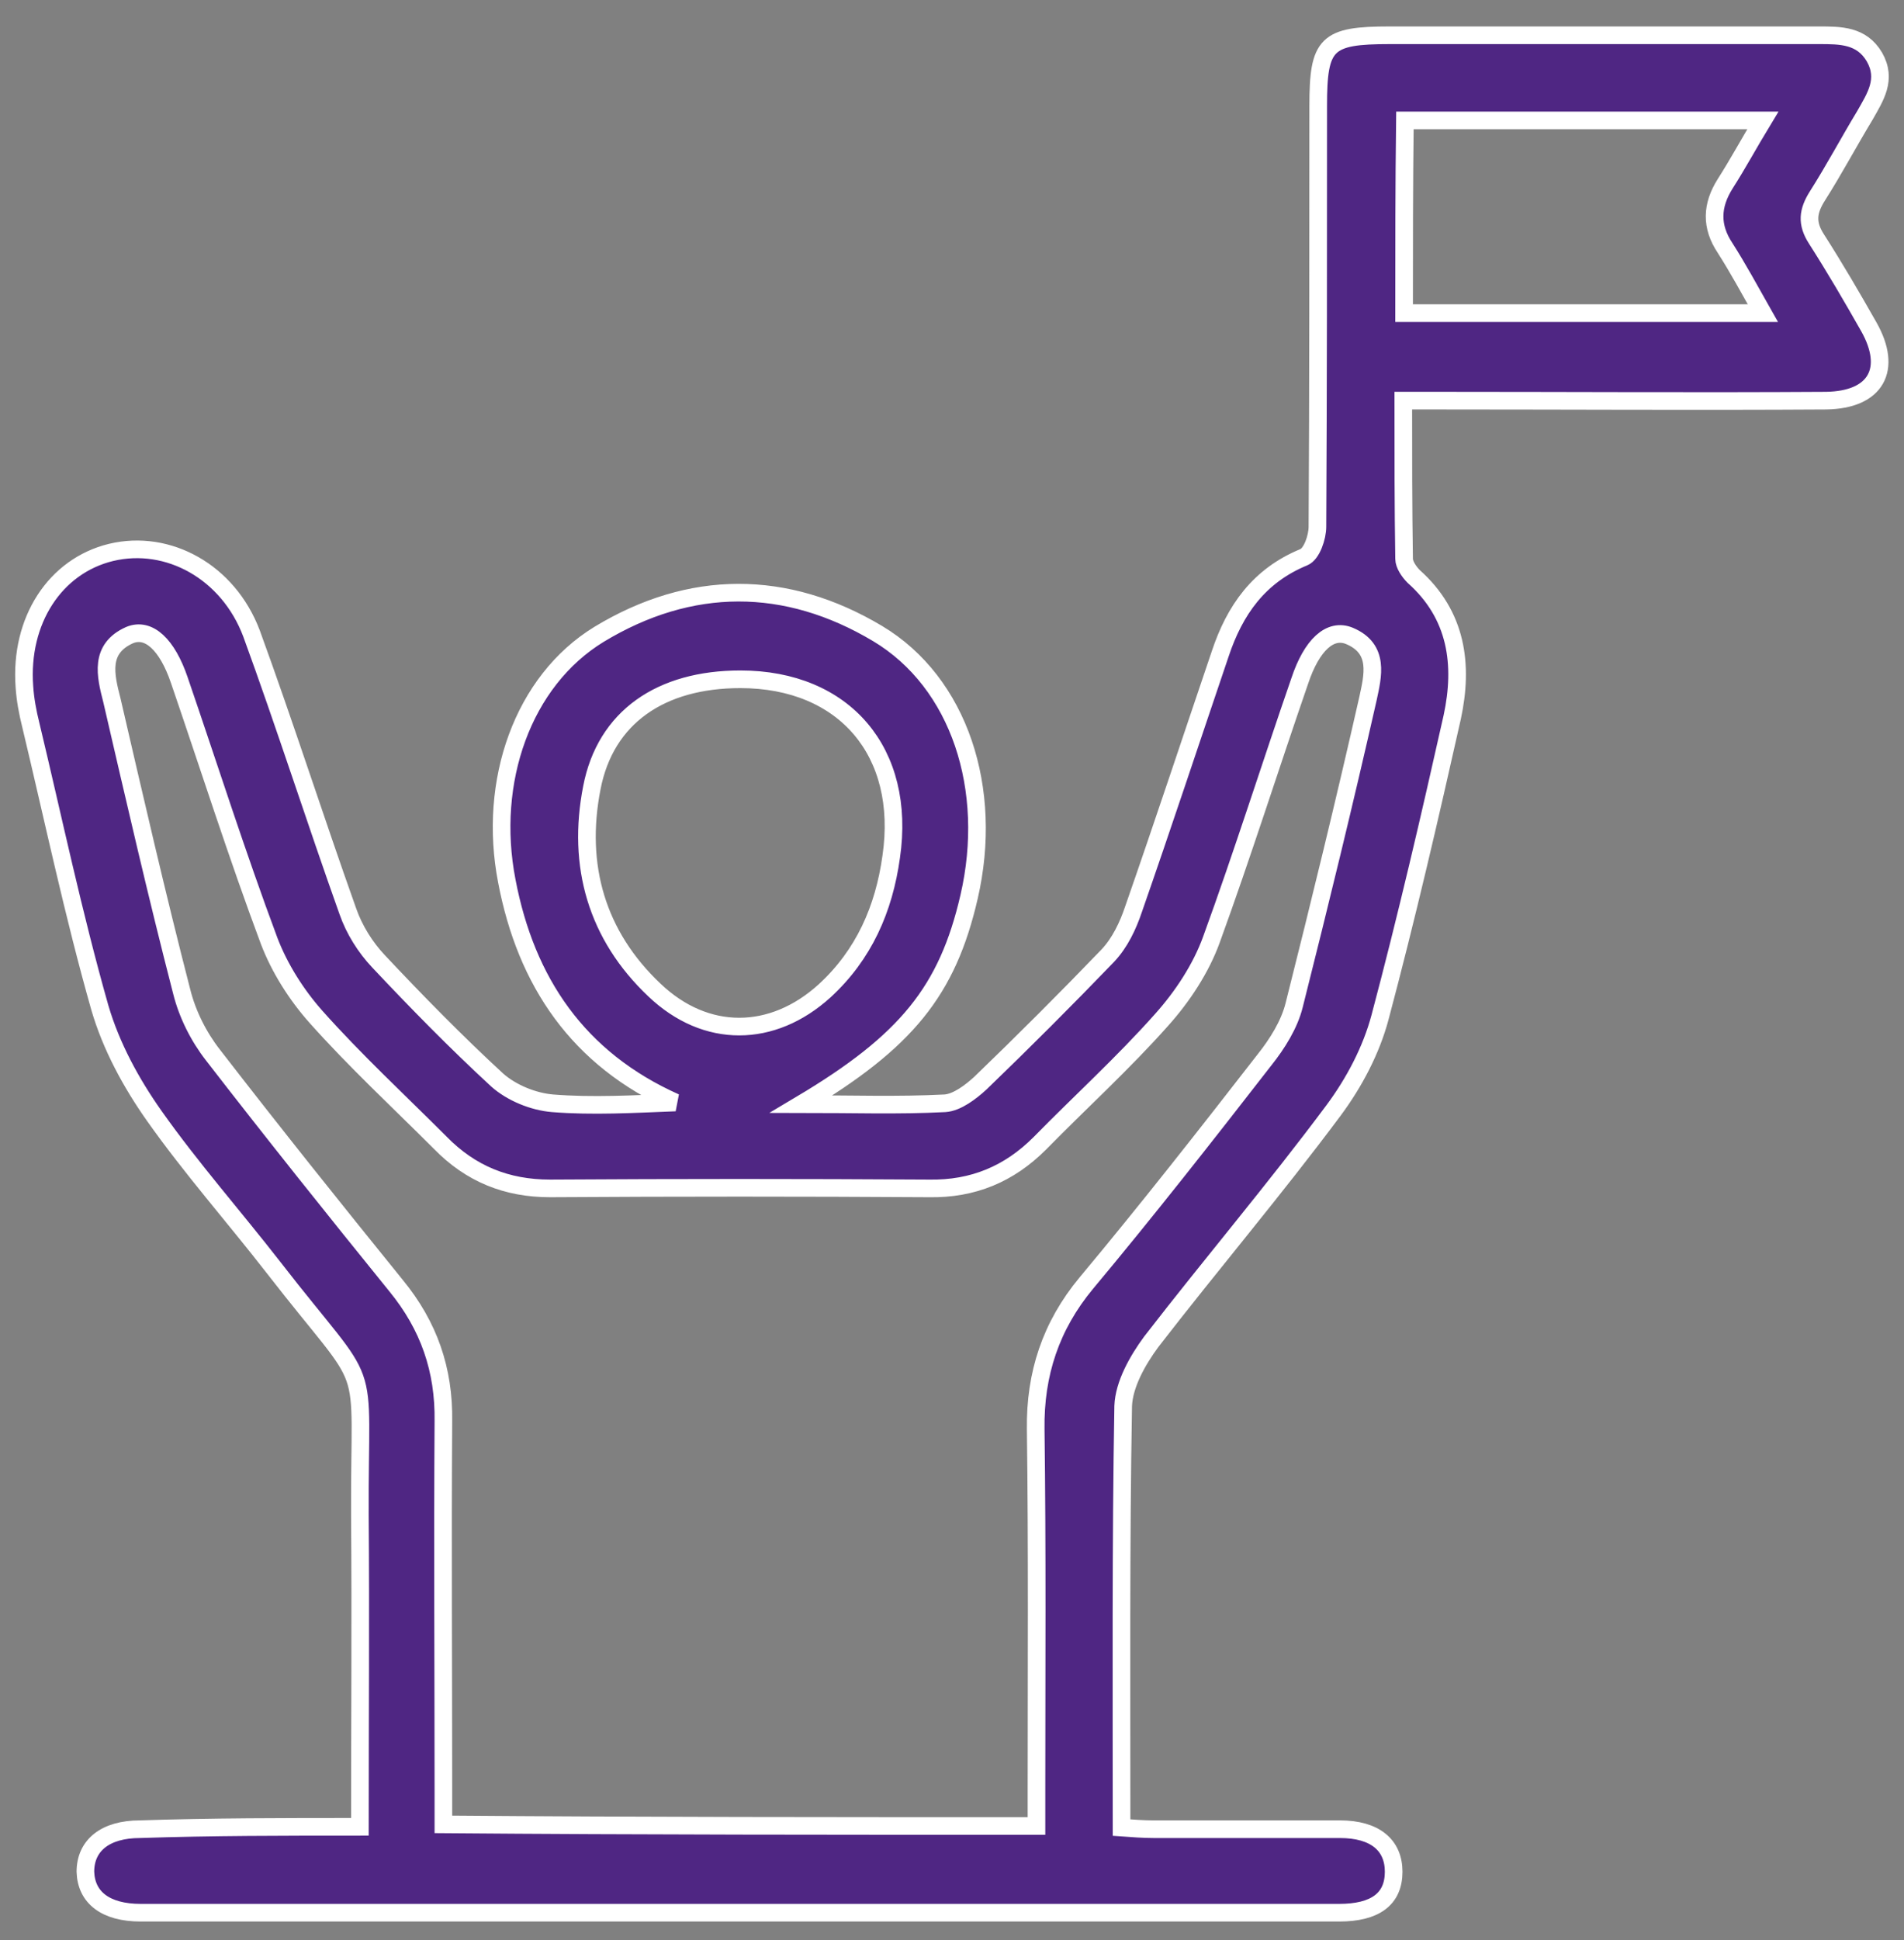 <svg width="54" height="55" viewBox="0 0 54 55" fill="none" xmlns="http://www.w3.org/2000/svg">
<rect x="0" y="0" width="54" height="55" fill="#808080" stroke="none"/>
<path d="M10.207 51.785C10.207 48.757 10.23 45.866 10.207 42.975C10.184 38.195 10.662 39.675 7.749 35.919C6.633 34.485 5.427 33.119 4.38 31.639C3.72 30.706 3.151 29.659 2.832 28.566C2.081 25.926 1.512 23.217 0.874 20.553C0.783 20.189 0.715 19.825 0.692 19.461C0.556 17.594 1.557 16.046 3.151 15.659C4.767 15.273 6.474 16.206 7.134 17.959C8.09 20.576 8.932 23.217 9.866 25.835C10.048 26.358 10.366 26.859 10.731 27.246C11.823 28.407 12.939 29.545 14.1 30.615C14.509 30.979 15.124 31.229 15.67 31.275C16.808 31.366 17.969 31.298 19.153 31.252C16.399 30.023 14.919 27.838 14.373 24.97C13.826 22.147 14.828 19.302 16.991 17.981C19.585 16.411 22.294 16.411 24.889 17.959C27.211 19.347 28.19 22.375 27.484 25.425C26.87 28.088 25.709 29.522 22.727 31.298C24.161 31.298 25.481 31.343 26.801 31.275C27.143 31.252 27.53 30.956 27.803 30.706C29.032 29.522 30.239 28.316 31.422 27.087C31.764 26.722 31.991 26.244 32.151 25.766C32.993 23.353 33.79 20.941 34.609 18.528C35.019 17.298 35.702 16.32 36.977 15.796C37.204 15.705 37.364 15.227 37.364 14.931C37.386 10.947 37.386 6.987 37.386 3.003C37.386 1.228 37.614 1 39.412 1C43.464 1 47.539 1 51.59 1C52.205 1 52.797 1 53.161 1.615C53.525 2.252 53.184 2.753 52.888 3.276C52.433 4.027 52.023 4.801 51.545 5.553C51.272 5.985 51.226 6.327 51.522 6.782C52.046 7.601 52.524 8.421 53.002 9.263C53.685 10.47 53.207 11.335 51.795 11.357C48.153 11.38 44.534 11.357 40.892 11.357C40.55 11.357 40.232 11.357 39.799 11.357C39.799 12.905 39.799 14.385 39.822 15.842C39.822 16.001 39.959 16.206 40.095 16.342C41.324 17.435 41.506 18.846 41.188 20.326C40.55 23.171 39.89 26.017 39.139 28.839C38.889 29.773 38.411 30.683 37.819 31.48C36.157 33.711 34.359 35.828 32.651 38.036C32.265 38.559 31.878 39.242 31.855 39.857C31.787 43.795 31.809 47.755 31.809 51.807C32.128 51.83 32.424 51.853 32.72 51.853C34.473 51.853 36.248 51.853 38.001 51.853C39.002 51.853 39.526 52.308 39.526 53.059C39.526 53.833 39.002 54.22 37.978 54.22C26.642 54.22 15.329 54.22 3.993 54.22C2.991 54.22 2.445 53.788 2.422 53.059C2.422 52.308 2.991 51.853 3.97 51.853C5.996 51.785 8.045 51.785 10.207 51.785ZM29.396 51.762C29.396 51.352 29.396 51.056 29.396 50.737C29.396 47.323 29.419 43.931 29.374 40.517C29.351 38.946 29.806 37.58 30.808 36.374C32.538 34.303 34.199 32.185 35.861 30.046C36.225 29.59 36.567 29.044 36.703 28.498C37.432 25.607 38.138 22.716 38.798 19.802C38.934 19.165 39.139 18.391 38.274 18.027C37.728 17.799 37.204 18.277 36.863 19.302C36.02 21.737 35.246 24.196 34.359 26.631C34.063 27.451 33.539 28.247 32.947 28.908C31.855 30.137 30.626 31.252 29.488 32.413C28.622 33.278 27.598 33.711 26.346 33.688C22.772 33.665 19.198 33.665 15.602 33.688C14.373 33.688 13.348 33.278 12.483 32.39C11.3 31.207 10.07 30.069 8.955 28.817C8.409 28.202 7.931 27.451 7.635 26.677C6.724 24.241 5.928 21.737 5.085 19.279C4.744 18.277 4.22 17.776 3.674 18.004C2.809 18.391 2.991 19.142 3.173 19.848C3.811 22.602 4.448 25.379 5.154 28.111C5.313 28.748 5.632 29.386 6.041 29.909C7.749 32.117 9.479 34.28 11.231 36.442C12.165 37.58 12.597 38.832 12.575 40.289C12.552 43.772 12.575 47.278 12.575 50.76C12.575 51.056 12.575 51.375 12.575 51.716C18.22 51.762 23.751 51.762 29.396 51.762ZM20.997 19.256C18.743 19.256 17.173 20.326 16.786 22.329C16.353 24.537 16.922 26.517 18.561 28.065C20.018 29.454 21.907 29.431 23.387 28.088C24.502 27.064 25.071 25.766 25.276 24.287C25.709 21.328 23.956 19.256 20.997 19.256ZM39.822 8.876C43.214 8.876 46.537 8.876 49.997 8.876C49.61 8.193 49.291 7.601 48.927 7.032C48.517 6.418 48.54 5.826 48.927 5.211C49.291 4.642 49.61 4.05 49.997 3.413C46.537 3.413 43.168 3.413 39.845 3.413C39.822 5.257 39.822 7.055 39.822 8.876Z" fill="#4F2683" stroke="white" stroke-width="0.5"/>
</svg>
